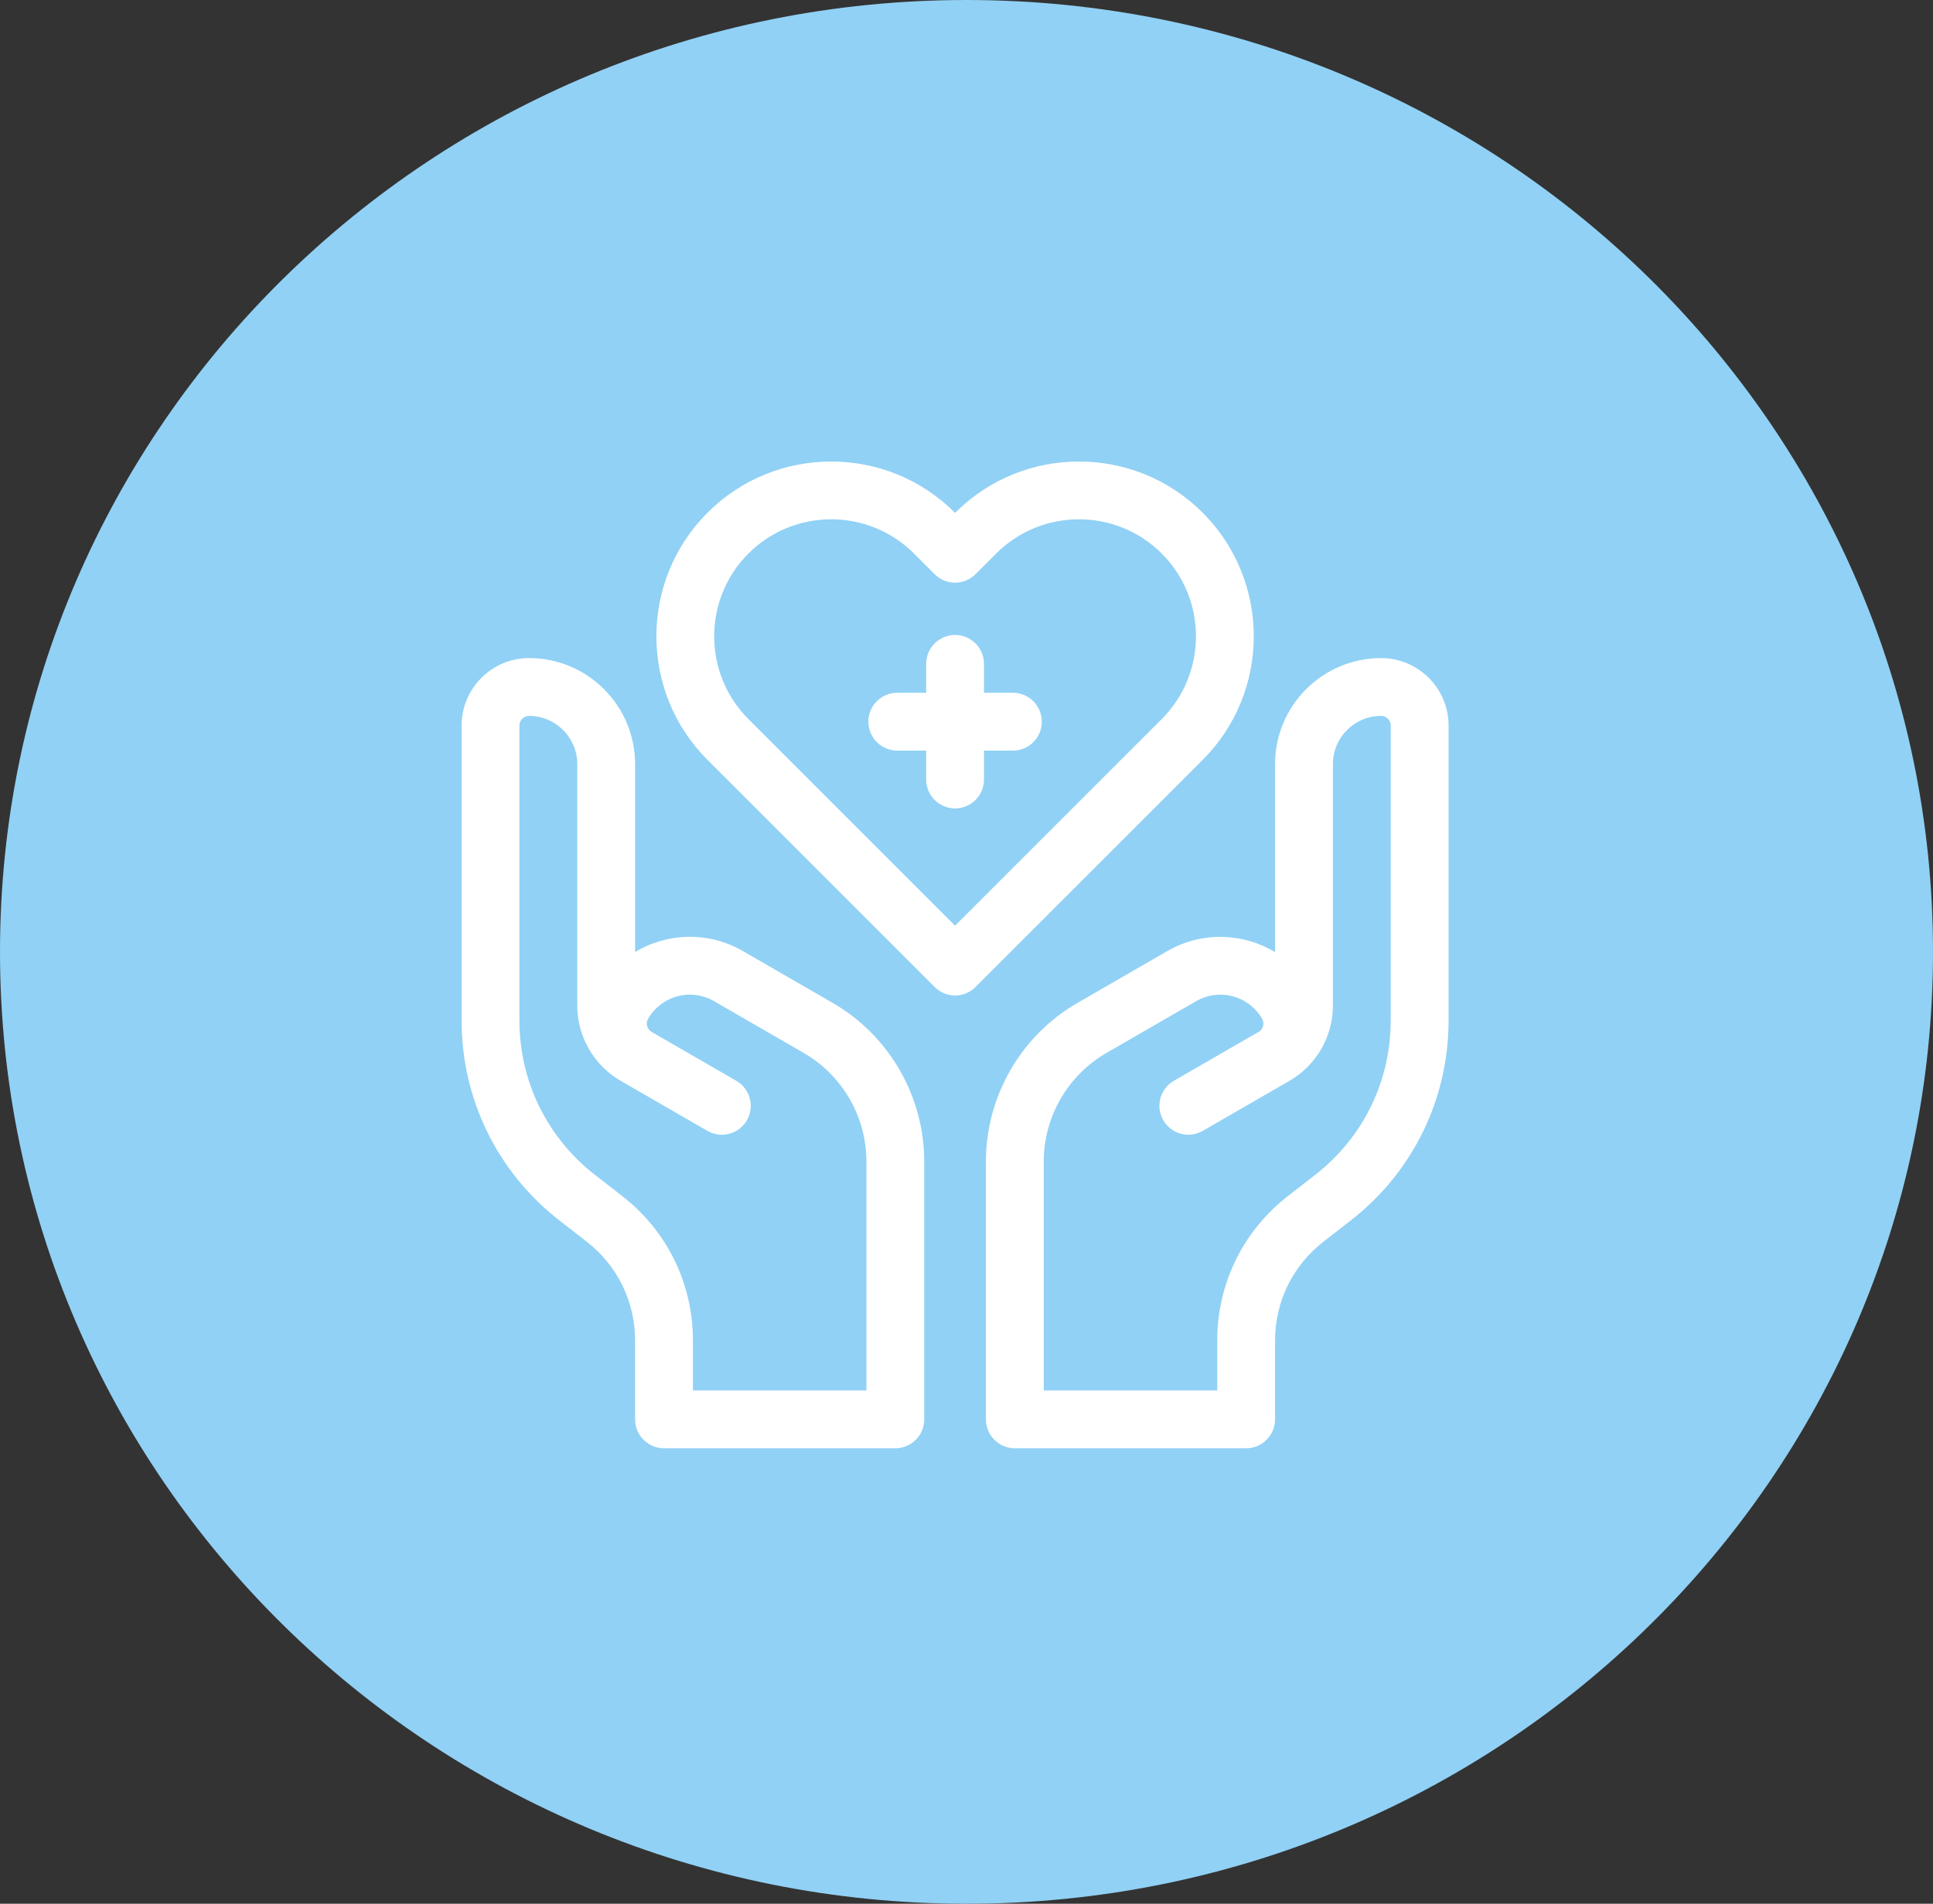 <svg xmlns="http://www.w3.org/2000/svg" width="67" height="66" viewBox="0 0 67 66" fill="none"><rect x="0" y="0" width="67" height="66" fill="#333333" stroke="none"/><path d="M65 33C65 50.093 50.925 64 33.5 64C16.075 64 2 50.093 2 33C2 15.907 16.075 2 33.5 2C50.925 2 65 15.907 65 33Z" fill="#91D1F5" stroke="#91D1F5" stroke-width="4"></path><path d="M47.87 22.815C45.844 22.815 44.195 24.463 44.195 26.49V33.007C43.087 32.341 41.658 32.28 40.461 32.971L37.347 34.769C35.389 35.899 34.173 38.005 34.173 40.266V49.206C34.173 49.76 34.622 50.209 35.175 50.209H43.193C43.746 50.209 44.195 49.76 44.195 49.206V46.475C44.195 45.126 44.806 43.876 45.872 43.047L46.815 42.314C48.971 40.636 50.209 38.107 50.209 35.375V25.153C50.209 23.864 49.159 22.815 47.87 22.815ZM48.204 35.375C48.204 37.484 47.249 39.437 45.584 40.732L44.641 41.465C43.084 42.676 42.191 44.503 42.191 46.475V48.204H36.178V40.266C36.178 38.719 37.01 37.278 38.349 36.505L41.463 34.707C41.849 34.484 42.299 34.425 42.73 34.54C43.161 34.656 43.521 34.932 43.745 35.319C43.805 35.423 43.791 35.522 43.778 35.572C43.765 35.622 43.727 35.715 43.622 35.775L40.688 37.469C40.208 37.746 40.044 38.359 40.321 38.838C40.597 39.318 41.21 39.482 41.69 39.205L44.696 37.469C45.624 36.934 46.2 35.936 46.2 34.865V26.49C46.2 25.569 46.949 24.819 47.87 24.819C48.054 24.819 48.204 24.969 48.204 25.153V35.375Z" fill="white"></path><path d="M28.862 34.769L25.748 32.971C24.898 32.48 23.907 32.35 22.959 32.604C22.622 32.694 22.305 32.83 22.013 33.005V26.49C22.013 24.463 20.365 22.815 18.338 22.815C17.049 22.815 16 23.864 16 25.153V35.375C16 38.107 17.237 40.636 19.393 42.314L20.337 43.047C21.402 43.876 22.013 45.126 22.013 46.475V49.206C22.013 49.76 22.462 50.209 23.015 50.209H31.033C31.587 50.209 32.035 49.76 32.035 49.206V40.266C32.035 38.005 30.819 35.899 28.862 34.769ZM30.031 48.204H24.018V46.475C24.018 44.502 23.125 42.676 21.567 41.465L20.624 40.732C18.959 39.437 18.004 37.484 18.004 35.375V25.153C18.004 24.969 18.154 24.819 18.338 24.819C19.259 24.819 20.009 25.569 20.009 26.49V34.865C20.009 35.936 20.585 36.934 21.512 37.469L24.519 39.205C24.998 39.482 25.611 39.318 25.888 38.838C26.165 38.359 26 37.746 25.521 37.469L22.586 35.775C22.482 35.715 22.444 35.622 22.431 35.572C22.417 35.522 22.404 35.423 22.464 35.319C22.687 34.932 23.047 34.656 23.478 34.54C23.909 34.425 24.359 34.484 24.746 34.707L27.86 36.505C29.199 37.278 30.031 38.719 30.031 40.266V48.204H30.031Z" fill="white"></path><path d="M41.685 17.773C39.321 15.409 35.475 15.409 33.111 17.773L33.104 17.78L33.097 17.773C30.733 15.409 26.887 15.409 24.524 17.773C22.16 20.137 22.16 23.983 24.524 26.346L32.396 34.218C32.787 34.61 33.422 34.61 33.813 34.218L41.685 26.346C44.048 23.983 44.048 20.137 41.685 17.773ZM40.267 24.929L33.104 32.092L25.941 24.929C24.359 23.347 24.359 20.772 25.941 19.19C27.523 17.608 30.098 17.608 31.68 19.19L32.395 19.906C32.787 20.297 33.421 20.297 33.813 19.906L34.528 19.19C36.111 17.608 38.685 17.608 40.267 19.19C41.849 20.772 41.849 23.347 40.267 24.929Z" fill="white"></path><path d="M35.109 24.017H34.106V23.015C34.106 22.462 33.658 22.013 33.104 22.013C32.551 22.013 32.102 22.462 32.102 23.015V24.017H31.1C30.546 24.017 30.098 24.466 30.098 25.02C30.098 25.573 30.546 26.022 31.1 26.022H32.102V27.024C32.102 27.578 32.551 28.026 33.104 28.026C33.658 28.026 34.106 27.578 34.106 27.024V26.022H35.109C35.662 26.022 36.111 25.573 36.111 25.02C36.111 24.466 35.662 24.017 35.109 24.017Z" fill="white"></path></svg>